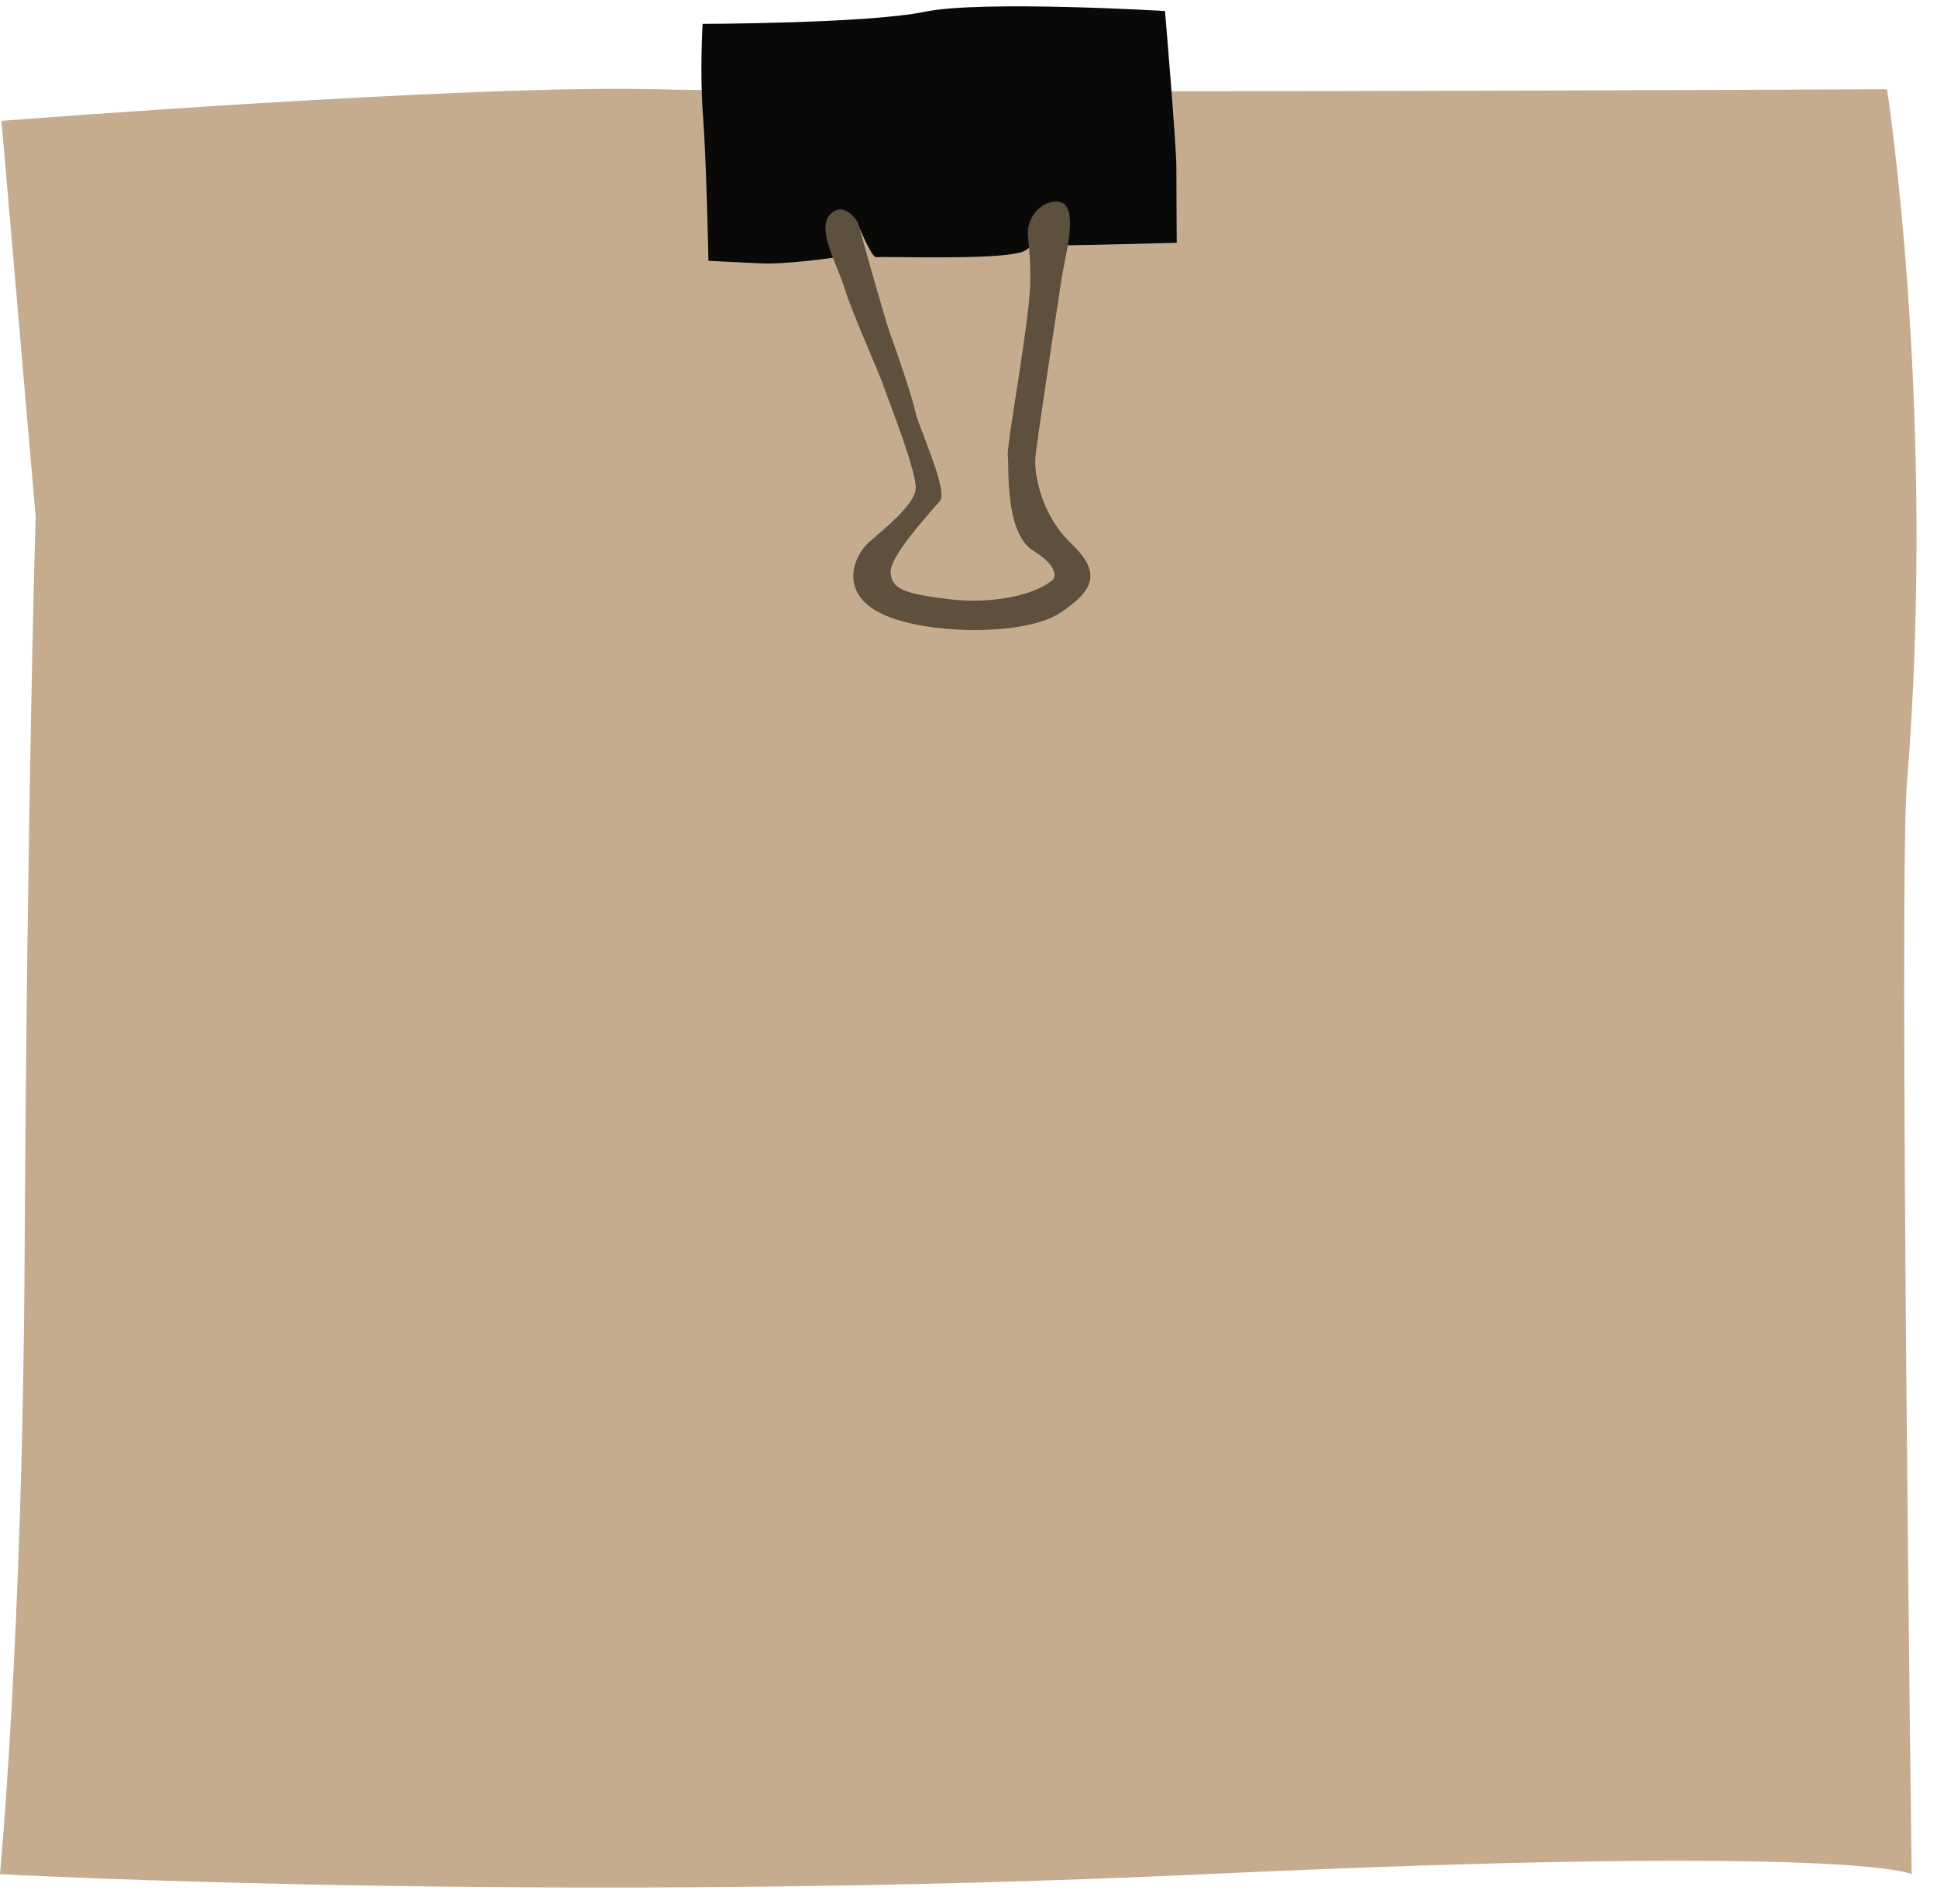 <?xml version="1.0" encoding="UTF-8" standalone="no"?><svg xmlns="http://www.w3.org/2000/svg" xmlns:xlink="http://www.w3.org/1999/xlink" fill="#000000" height="518.4" preserveAspectRatio="xMidYMid meet" version="1" viewBox="0.0 -1.8 527.4 518.4" width="527.4" zoomAndPan="magnify"><g id="change1_1"><path d="M0,508.4c0,0,151.4,8.2,328.5,0c177.1-8.2,192,0,192,0s-3.5-270.2-1.3-296.7c8.2-101.4-5.4-189.2-5.4-189.2 s-283.9,1.3-335.2,0S0.4,31.1,0.4,31.1l9.3,107.7c0,0-2.3,75.9-3,201.4C6.2,443,0,508.4,0,508.4z" fill="#c6ac8f"/></g><g><g id="change2_1"><path d="M227.3,68.3c0,0-12.9,1.9-20,1.6c-7-0.3-14.4-0.7-14.4-0.7s-0.6-28.2-1.5-39.6s-0.1-24.9-0.1-24.9 s45.1-0.1,60.5-3.3s65.4-0.2,65.4-0.2s3.1,36.5,3.1,42.6s0.1,20.5,0.1,20.5s-22,0.6-31.6,0.7c0,0,1.3-8.4-4.5-9.6 c-5.9-1.1,1,9.4-6.4,11.5S243,68,238.5,68.2c-1.1,0-3.9-6.6-4.7-8.4C233,58.2,226.4,58.3,227.3,68.3z" fill="#0a0908"/></g><g id="change3_1"><path d="M279.9,62.8c-0.4-3.6,1.3-7.1,4.5-8.9c1.3-0.7,3-1.1,4.5-0.6c5,1.6,0.9,15.4,0.1,21s-6.8,44.3-7.1,48.7 c-0.3,4.4,1.6,15.4,9.8,23.2c8.2,7.8,6.4,12.7-3.3,19c-9.7,6.2-36.5,5.8-48.3,0.1c-11.9-5.7-7.6-15.8-3.6-19.4 c4.1-3.6,12.2-10,12.8-14.4c0.6-4.4-7.6-24.8-8.5-27.6c-0.9-3-9-21-10.8-27.1s-7.8-16.1-4-20.2c3.9-4.1,7.6,2.2,7.6,2.2 s7.2,26,8.7,30c1.4,3.9,6,17.1,6.9,21.4s9.1,21.6,6.7,24.4c-2.3,2.8-13.9,15.1-13.4,19.6c0.4,4.5,3.9,5.6,15.8,7.1 c11.9,1.5,24-1.2,28.5-5.4c0,0,2.3-3-5.5-7.8c-7.8-4.9-6.5-22.8-6.9-25.8s6.4-39.2,6.1-48C280.6,69.6,280.2,65.5,279.9,62.8z" fill="#5e503f"/></g></g></svg>